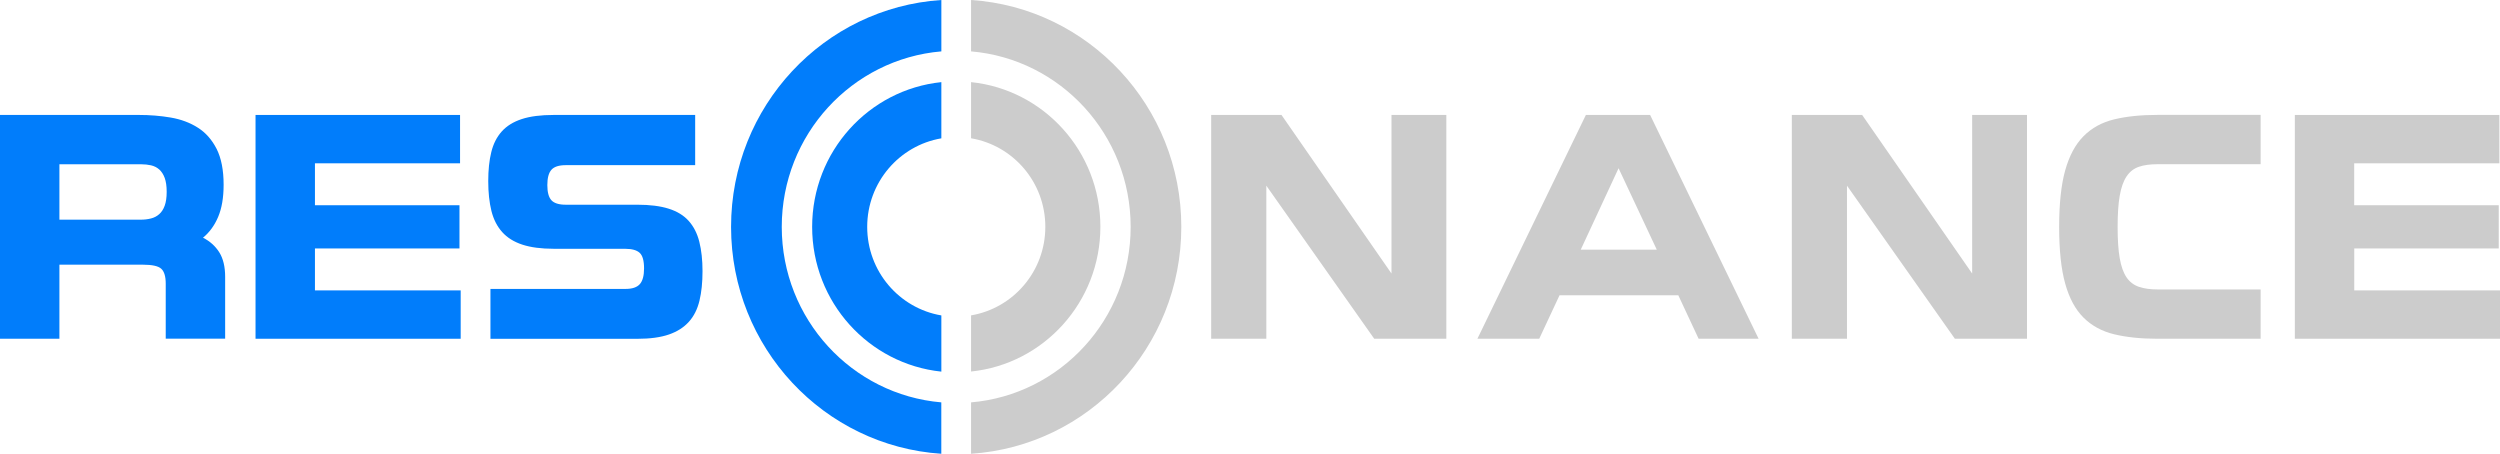 <svg width="270" height="49" viewBox="0 0 270 49" fill="none" xmlns="http://www.w3.org/2000/svg">
<g clip-path="url(#clip0)">
<path d="M6.416 28.585V36.585H0V12.414H14.986C16.188 12.414 17.338 12.506 18.438 12.695C19.538 12.884 20.518 13.245 21.368 13.789C22.218 14.327 22.893 15.094 23.397 16.085C23.896 17.076 24.151 18.364 24.151 19.95C24.151 21.342 23.953 22.498 23.562 23.42C23.171 24.348 22.621 25.098 21.924 25.671C22.666 26.049 23.25 26.57 23.675 27.24C24.1 27.91 24.316 28.797 24.316 29.902V36.579H17.899V30.635C17.899 29.862 17.741 29.33 17.423 29.032C17.106 28.734 16.437 28.585 15.411 28.585H6.416ZM18.002 20.718C18.002 20.099 17.928 19.601 17.786 19.211C17.644 18.828 17.446 18.524 17.197 18.301C16.947 18.083 16.652 17.934 16.312 17.854C15.972 17.78 15.61 17.74 15.219 17.74H6.416V23.724H15.219C15.61 23.724 15.978 23.678 16.312 23.592C16.652 23.506 16.947 23.352 17.197 23.128C17.446 22.911 17.644 22.607 17.786 22.218C17.928 21.834 18.002 21.33 18.002 20.718Z" fill="#017DFB"/>
<path d="M49.623 26.833H34.014V31.363H49.754V36.585H27.598V12.415H49.686V17.637H34.014V22.166H49.623V26.833Z" fill="#017DFB"/>
<path d="M59.803 26.868C58.449 26.868 57.321 26.719 56.414 26.421C55.507 26.123 54.781 25.671 54.237 25.064C53.693 24.457 53.302 23.695 53.075 22.785C52.849 21.874 52.73 20.798 52.73 19.561C52.73 18.37 52.837 17.328 53.058 16.434C53.274 15.541 53.653 14.797 54.186 14.201C54.719 13.606 55.439 13.159 56.346 12.861C57.252 12.563 58.403 12.415 59.797 12.415H75.078V17.837H61.107C60.364 17.837 59.849 18.003 59.554 18.336C59.259 18.668 59.112 19.217 59.112 19.991C59.112 20.764 59.259 21.308 59.554 21.628C59.849 21.949 60.364 22.109 61.107 22.109H68.832C70.187 22.109 71.315 22.252 72.222 22.539C73.129 22.825 73.848 23.266 74.381 23.861C74.914 24.457 75.299 25.207 75.526 26.112C75.753 27.017 75.872 28.076 75.872 29.284C75.872 30.492 75.764 31.558 75.543 32.474C75.322 33.39 74.942 34.152 74.398 34.753C73.854 35.36 73.134 35.818 72.239 36.127C71.343 36.436 70.21 36.591 68.838 36.591H52.968V31.203H67.563C68.282 31.203 68.793 31.031 69.099 30.687C69.405 30.344 69.558 29.777 69.558 28.986C69.558 28.15 69.399 27.589 69.082 27.303C68.764 27.017 68.26 26.873 67.563 26.873H59.803V26.868Z" fill="#017DFB"/>
<path d="M150.281 29.542V12.415H156.204V36.585H148.416L136.763 20.053V36.585H130.806V12.415H138.401L150.281 29.542Z" fill="#CCCCCC"/>
<path d="M171.275 12.415H178.213L189.929 36.585H183.45L181.257 31.89H168.43L166.236 36.585H159.56L171.275 12.415ZM170.72 26.965H178.933L174.806 18.169L170.72 26.965Z" fill="#CCCCCC"/>
<path d="M212.992 29.542V12.415H218.915V36.585H211.127L199.474 20.053V36.585H193.517V12.415H201.112L212.992 29.542Z" fill="#CCCCCC"/>
<path d="M244.148 36.585H232.988C231.219 36.585 229.672 36.425 228.34 36.104C227.008 35.784 225.903 35.182 225.019 34.301C224.134 33.419 223.477 32.199 223.041 30.63C222.604 29.067 222.389 27.028 222.389 24.514C222.389 22 222.604 19.962 223.041 18.399C223.477 16.835 224.134 15.604 225.019 14.711C225.903 13.818 227.008 13.211 228.34 12.89C229.672 12.569 231.219 12.409 232.988 12.409H244.148V17.734H233.022C232.217 17.734 231.537 17.826 230.993 18.015C230.449 18.204 230.006 18.547 229.666 19.057C229.326 19.567 229.083 20.26 228.93 21.142C228.776 22.023 228.703 23.146 228.703 24.514C228.703 25.883 228.776 27.005 228.93 27.887C229.083 28.769 229.326 29.456 229.666 29.954C230.006 30.453 230.454 30.79 231.01 30.979C231.565 31.168 232.24 31.26 233.022 31.26H244.148V36.585Z" fill="#CCCCCC"/>
<path d="M269.87 26.833H254.26V31.363H270V36.585H247.844V12.415H269.932V17.637H254.254V22.166H269.864V26.833H269.87Z" fill="#CCCCCC"/>
<path d="M101.667 43.457C92.014 42.632 84.43 34.467 84.43 24.503C84.43 14.539 92.014 6.373 101.667 5.549V0C88.987 0.836 78.955 11.481 78.955 24.503C78.955 37.525 88.982 48.17 101.661 49.006V43.457H101.667Z" fill="#017DFB"/>
<path d="M101.666 34.066C97.121 33.293 93.658 29.313 93.658 24.503C93.658 19.693 97.126 15.713 101.666 14.94V8.87C93.828 9.683 87.712 16.366 87.712 24.503C87.712 32.64 93.828 39.317 101.666 40.136V34.066Z" fill="#017DFB"/>
<path d="M104.875 0V5.549C114.528 6.373 122.111 14.539 122.111 24.503C122.111 34.467 114.528 42.632 104.875 43.457V49.006C117.554 48.17 127.581 37.525 127.581 24.503C127.581 11.481 117.549 0.836 104.875 0Z" fill="#CCCCCC"/>
<path d="M104.875 8.87V14.934C109.426 15.707 112.895 19.681 112.895 24.497C112.895 29.313 109.421 33.293 104.875 34.06V40.124C112.719 39.317 118.841 32.629 118.841 24.491C118.841 16.354 112.714 9.678 104.875 8.87Z" fill="#CCCCCC"/>
</g>
<defs>
<clipPath id="clip0">
<rect width="270" height="49" fill="white"/>
</clipPath>
</defs>
</svg>
